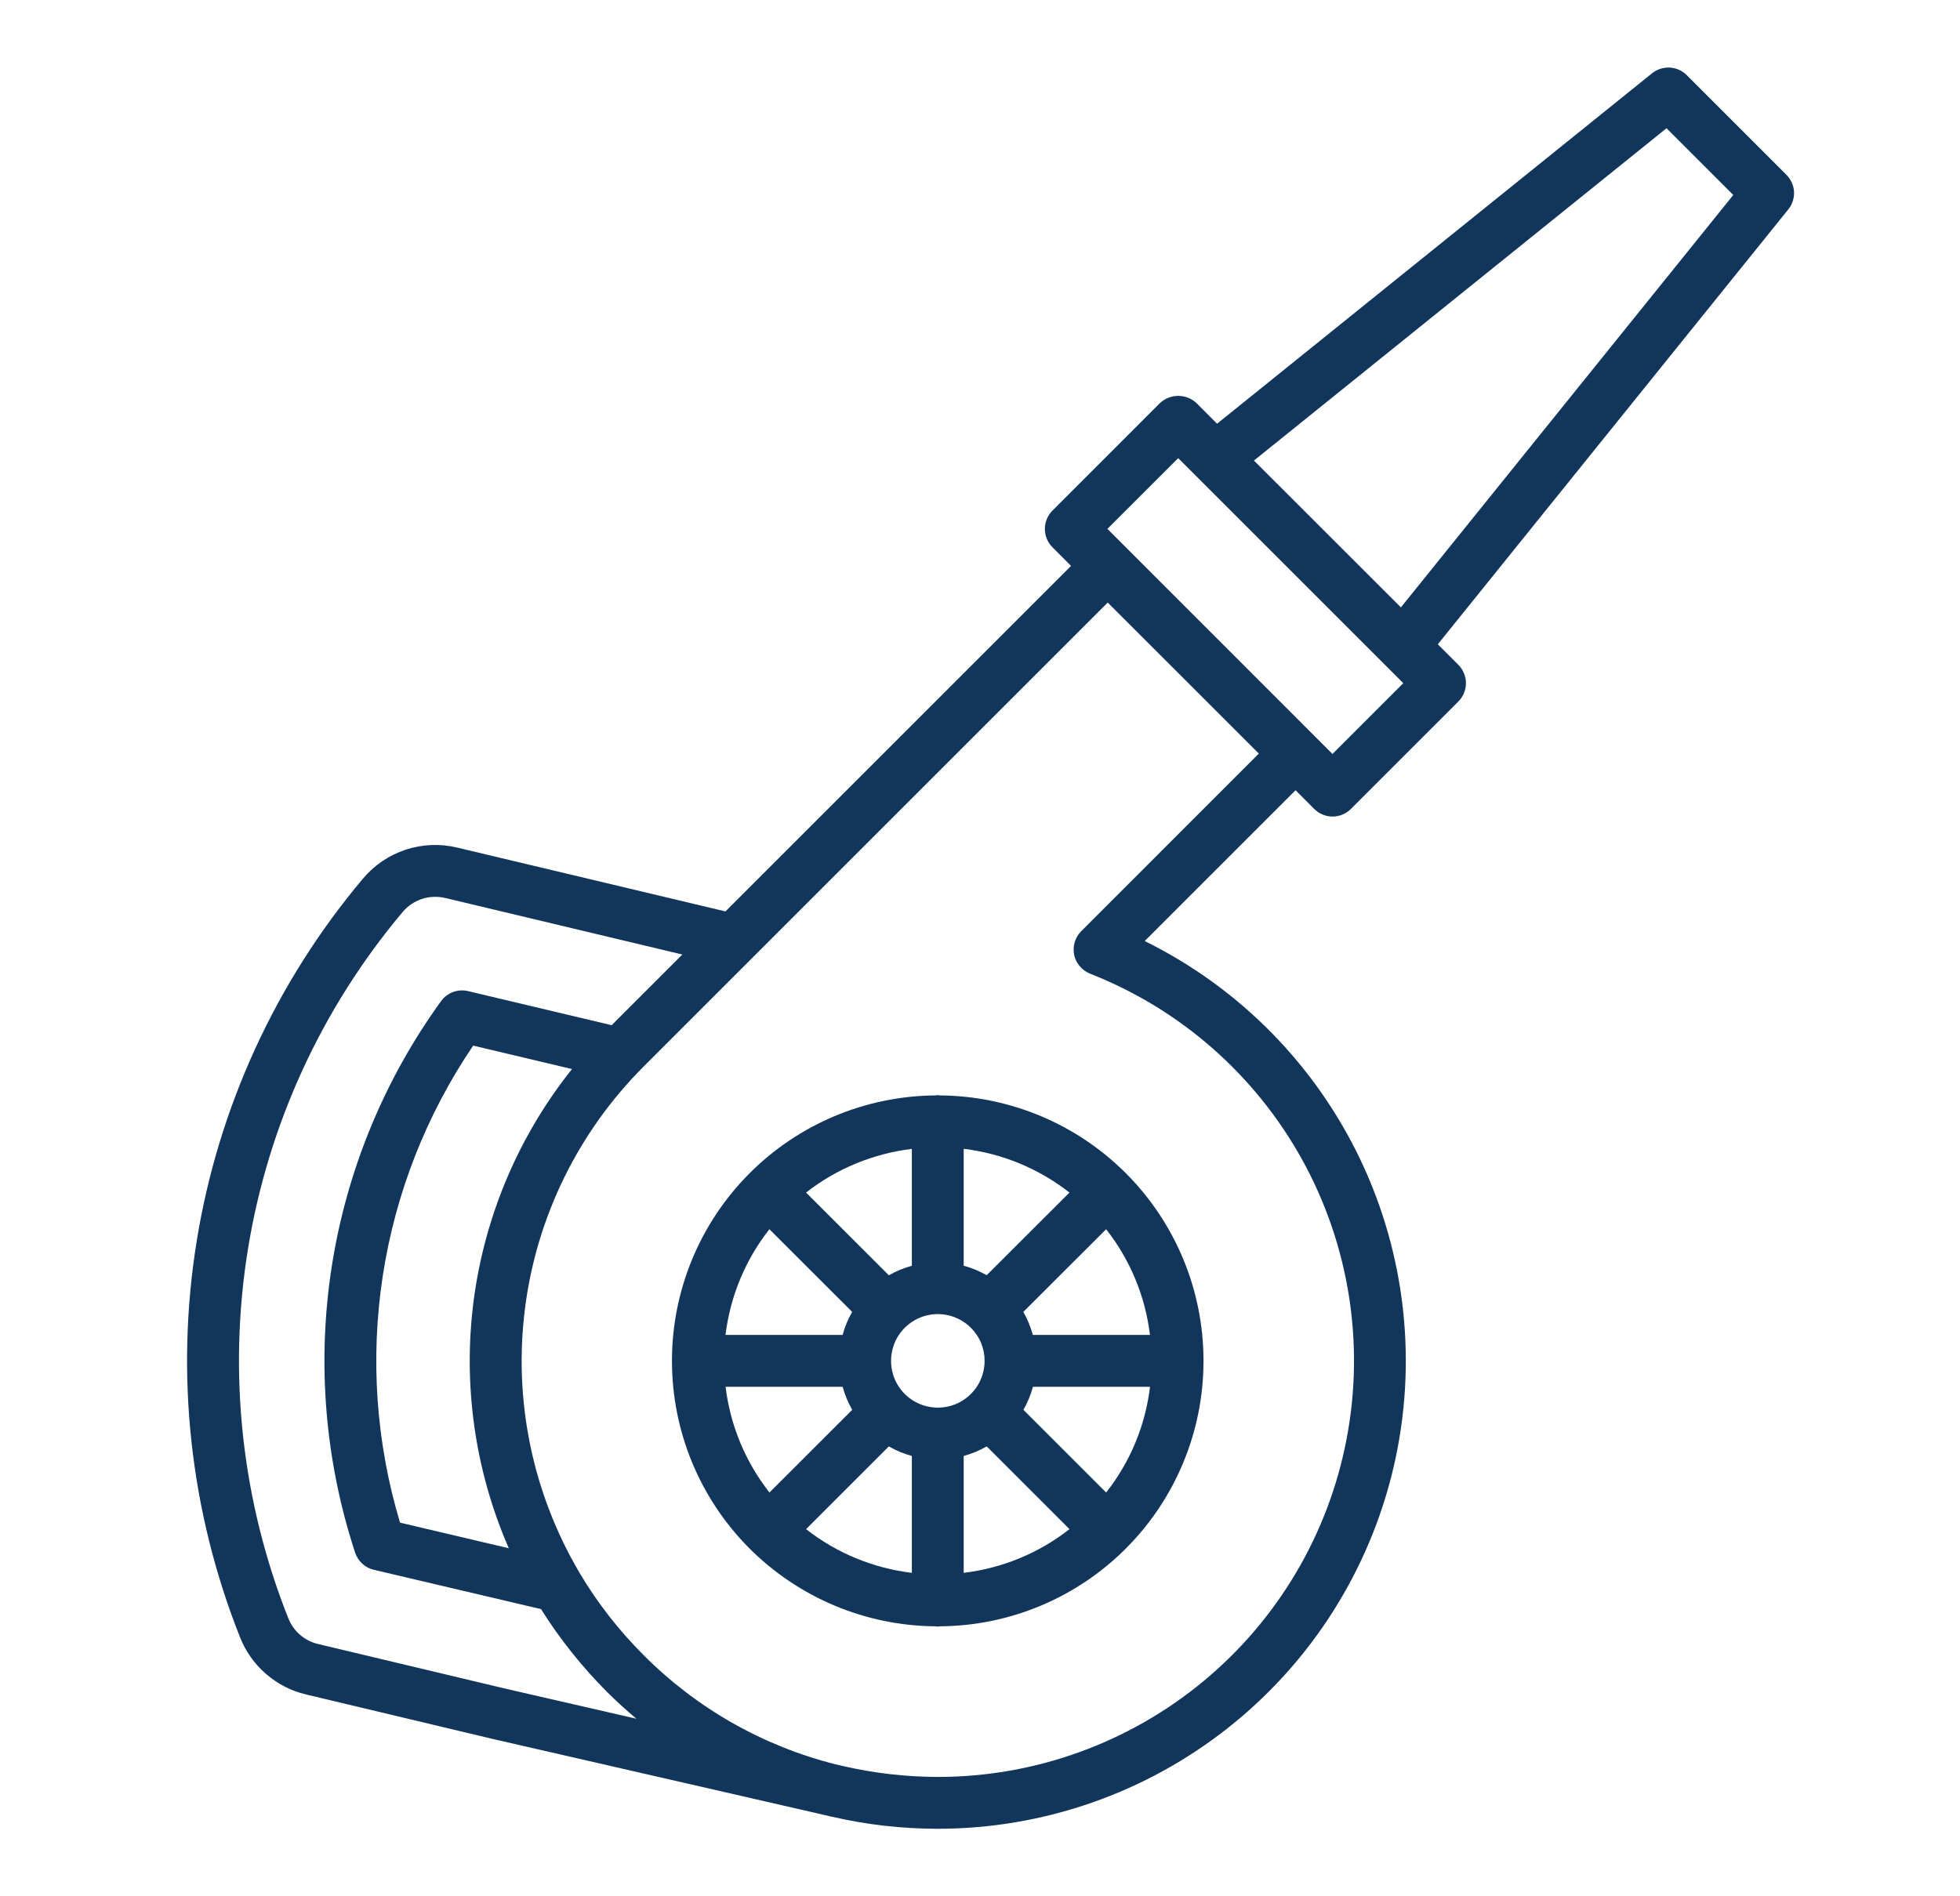 <svg width="31" height="30" viewBox="0 0 31 30" fill="none" xmlns="http://www.w3.org/2000/svg">
<path d="M28.255 2.766L26.678 1.189C26.606 1.117 26.511 1.074 26.41 1.069C26.309 1.064 26.209 1.096 26.13 1.159L19.25 6.703L18.925 6.378C18.847 6.304 18.743 6.263 18.635 6.263C18.527 6.263 18.424 6.304 18.345 6.378L16.646 8.078C16.569 8.155 16.526 8.259 16.526 8.368C16.526 8.476 16.569 8.581 16.646 8.658L16.94 8.953L11.474 14.419L7.23 13.409C6.96 13.344 6.678 13.356 6.415 13.443C6.152 13.53 5.918 13.688 5.74 13.901C4.362 15.539 3.453 17.52 3.111 19.634C2.769 21.747 3.006 23.914 3.797 25.904C3.885 26.127 4.026 26.326 4.208 26.483C4.389 26.64 4.606 26.752 4.84 26.807L7.776 27.507L13.013 28.708C13.046 28.717 13.08 28.723 13.113 28.732L13.162 28.743H13.165C13.711 28.869 14.271 28.932 14.832 28.932C16.503 28.932 18.125 28.366 19.434 27.327C20.744 26.288 21.662 24.837 22.042 23.209C22.421 21.581 22.238 19.873 21.524 18.363C20.809 16.852 19.604 15.627 18.105 14.888L20.491 12.502L20.786 12.798C20.863 12.875 20.967 12.918 21.076 12.918C21.185 12.918 21.289 12.875 21.366 12.798L23.066 11.098C23.104 11.06 23.134 11.015 23.154 10.965C23.175 10.915 23.186 10.862 23.186 10.808C23.186 10.754 23.175 10.701 23.154 10.651C23.134 10.602 23.104 10.556 23.066 10.518L22.741 10.193L28.285 3.312C28.348 3.234 28.38 3.134 28.375 3.033C28.369 2.932 28.326 2.837 28.255 2.766ZM7.963 26.708L5.03 26.009C4.925 25.984 4.827 25.934 4.745 25.863C4.663 25.792 4.6 25.702 4.56 25.602C3.824 23.75 3.603 21.733 3.921 19.766C4.239 17.799 5.085 15.955 6.367 14.43C6.447 14.334 6.553 14.262 6.672 14.222C6.791 14.183 6.918 14.178 7.04 14.206L10.792 15.101L9.674 16.219L7.404 15.68C7.325 15.661 7.242 15.666 7.166 15.694C7.09 15.722 7.024 15.772 6.977 15.837C6.076 17.081 5.484 18.52 5.247 20.037C5.011 21.554 5.138 23.106 5.617 24.564C5.639 24.631 5.678 24.691 5.73 24.738C5.781 24.786 5.844 24.819 5.913 24.835L8.557 25.457C8.854 25.93 9.204 26.369 9.599 26.765C9.749 26.915 9.904 27.055 10.065 27.191L7.963 26.708ZM9.047 16.913C8.206 17.966 7.67 19.229 7.493 20.564C7.317 21.9 7.509 23.259 8.047 24.494L6.327 24.089C5.947 22.824 5.854 21.491 6.054 20.185C6.254 18.88 6.743 17.635 7.484 16.542L9.047 16.913ZM19.91 11.922L17.101 14.732C17.053 14.78 17.017 14.839 16.998 14.905C16.978 14.97 16.976 15.039 16.989 15.106C17.003 15.172 17.034 15.235 17.078 15.287C17.122 15.338 17.178 15.379 17.241 15.404C18.668 15.964 19.855 17.006 20.596 18.348C21.337 19.69 21.586 21.249 21.3 22.755C21.015 24.262 20.213 25.621 19.032 26.599C17.851 27.577 16.366 28.112 14.833 28.112C14.323 28.111 13.814 28.052 13.317 27.936L13.214 27.912C12.064 27.622 11.015 27.025 10.179 26.184C9.789 25.795 9.449 25.359 9.168 24.886L9.164 24.878C8.422 23.62 8.119 22.152 8.303 20.703C8.486 19.254 9.146 17.908 10.178 16.875L17.52 9.533L18.716 10.728L19.91 11.922ZM21.075 11.928L20.78 11.633L17.811 8.663L17.515 8.367L18.635 7.248L22.195 10.808L21.075 11.928ZM22.157 9.609L19.833 7.286L26.358 2.029L27.414 3.085L22.157 9.609Z" fill="#12365B"/>
<path d="M14.832 17.326C14.819 17.326 14.806 17.329 14.793 17.33C13.685 17.339 12.626 17.785 11.846 18.571C11.066 19.357 10.628 20.42 10.628 21.527V21.532C10.628 22.639 11.065 23.702 11.845 24.488C12.626 25.274 13.685 25.72 14.792 25.729C14.805 25.73 14.818 25.733 14.831 25.733C14.844 25.733 14.857 25.73 14.87 25.729C15.977 25.721 17.037 25.275 17.817 24.488C18.597 23.702 19.035 22.64 19.035 21.532V21.527C19.035 20.42 18.597 19.357 17.817 18.571C17.037 17.785 15.978 17.339 14.87 17.33C14.858 17.329 14.845 17.326 14.832 17.326ZM18.188 21.119H16.336C16.301 20.992 16.251 20.87 16.185 20.755L17.495 19.447C17.875 19.93 18.115 20.509 18.188 21.119ZM17.495 23.612L16.187 22.304C16.252 22.189 16.303 22.067 16.337 21.94H18.189C18.116 22.55 17.876 23.129 17.495 23.612ZM11.476 21.94H13.328C13.362 22.067 13.413 22.189 13.479 22.304L12.17 23.612C11.79 23.129 11.55 22.55 11.476 21.94ZM12.169 19.447L13.478 20.755C13.412 20.87 13.361 20.992 13.327 21.119H11.475C11.549 20.509 11.789 19.93 12.169 19.447ZM15.573 21.529C15.573 21.701 15.514 21.867 15.405 21.999C15.297 22.131 15.146 22.222 14.978 22.255C14.81 22.289 14.635 22.263 14.484 22.182C14.333 22.102 14.215 21.971 14.149 21.813C14.084 21.655 14.075 21.479 14.125 21.315C14.174 21.151 14.279 21.009 14.422 20.914C14.564 20.819 14.735 20.776 14.905 20.793C15.076 20.81 15.235 20.885 15.356 21.006C15.425 21.075 15.48 21.156 15.517 21.246C15.554 21.336 15.573 21.432 15.573 21.529ZM14.422 20.025C14.295 20.06 14.173 20.11 14.059 20.176L12.749 18.867C13.233 18.488 13.812 18.25 14.422 18.176L14.422 20.025ZM14.058 22.883C14.172 22.949 14.295 22.999 14.422 23.034V24.883C13.812 24.81 13.233 24.571 12.749 24.192L14.058 22.883ZM15.242 23.034C15.369 22.999 15.491 22.949 15.606 22.883L16.915 24.192C16.431 24.571 15.852 24.81 15.242 24.883V23.034ZM15.606 20.174C15.491 20.109 15.369 20.059 15.242 20.024V18.175C15.852 18.248 16.431 18.488 16.915 18.867L15.606 20.174Z" fill="#12365B"/>
</svg>
